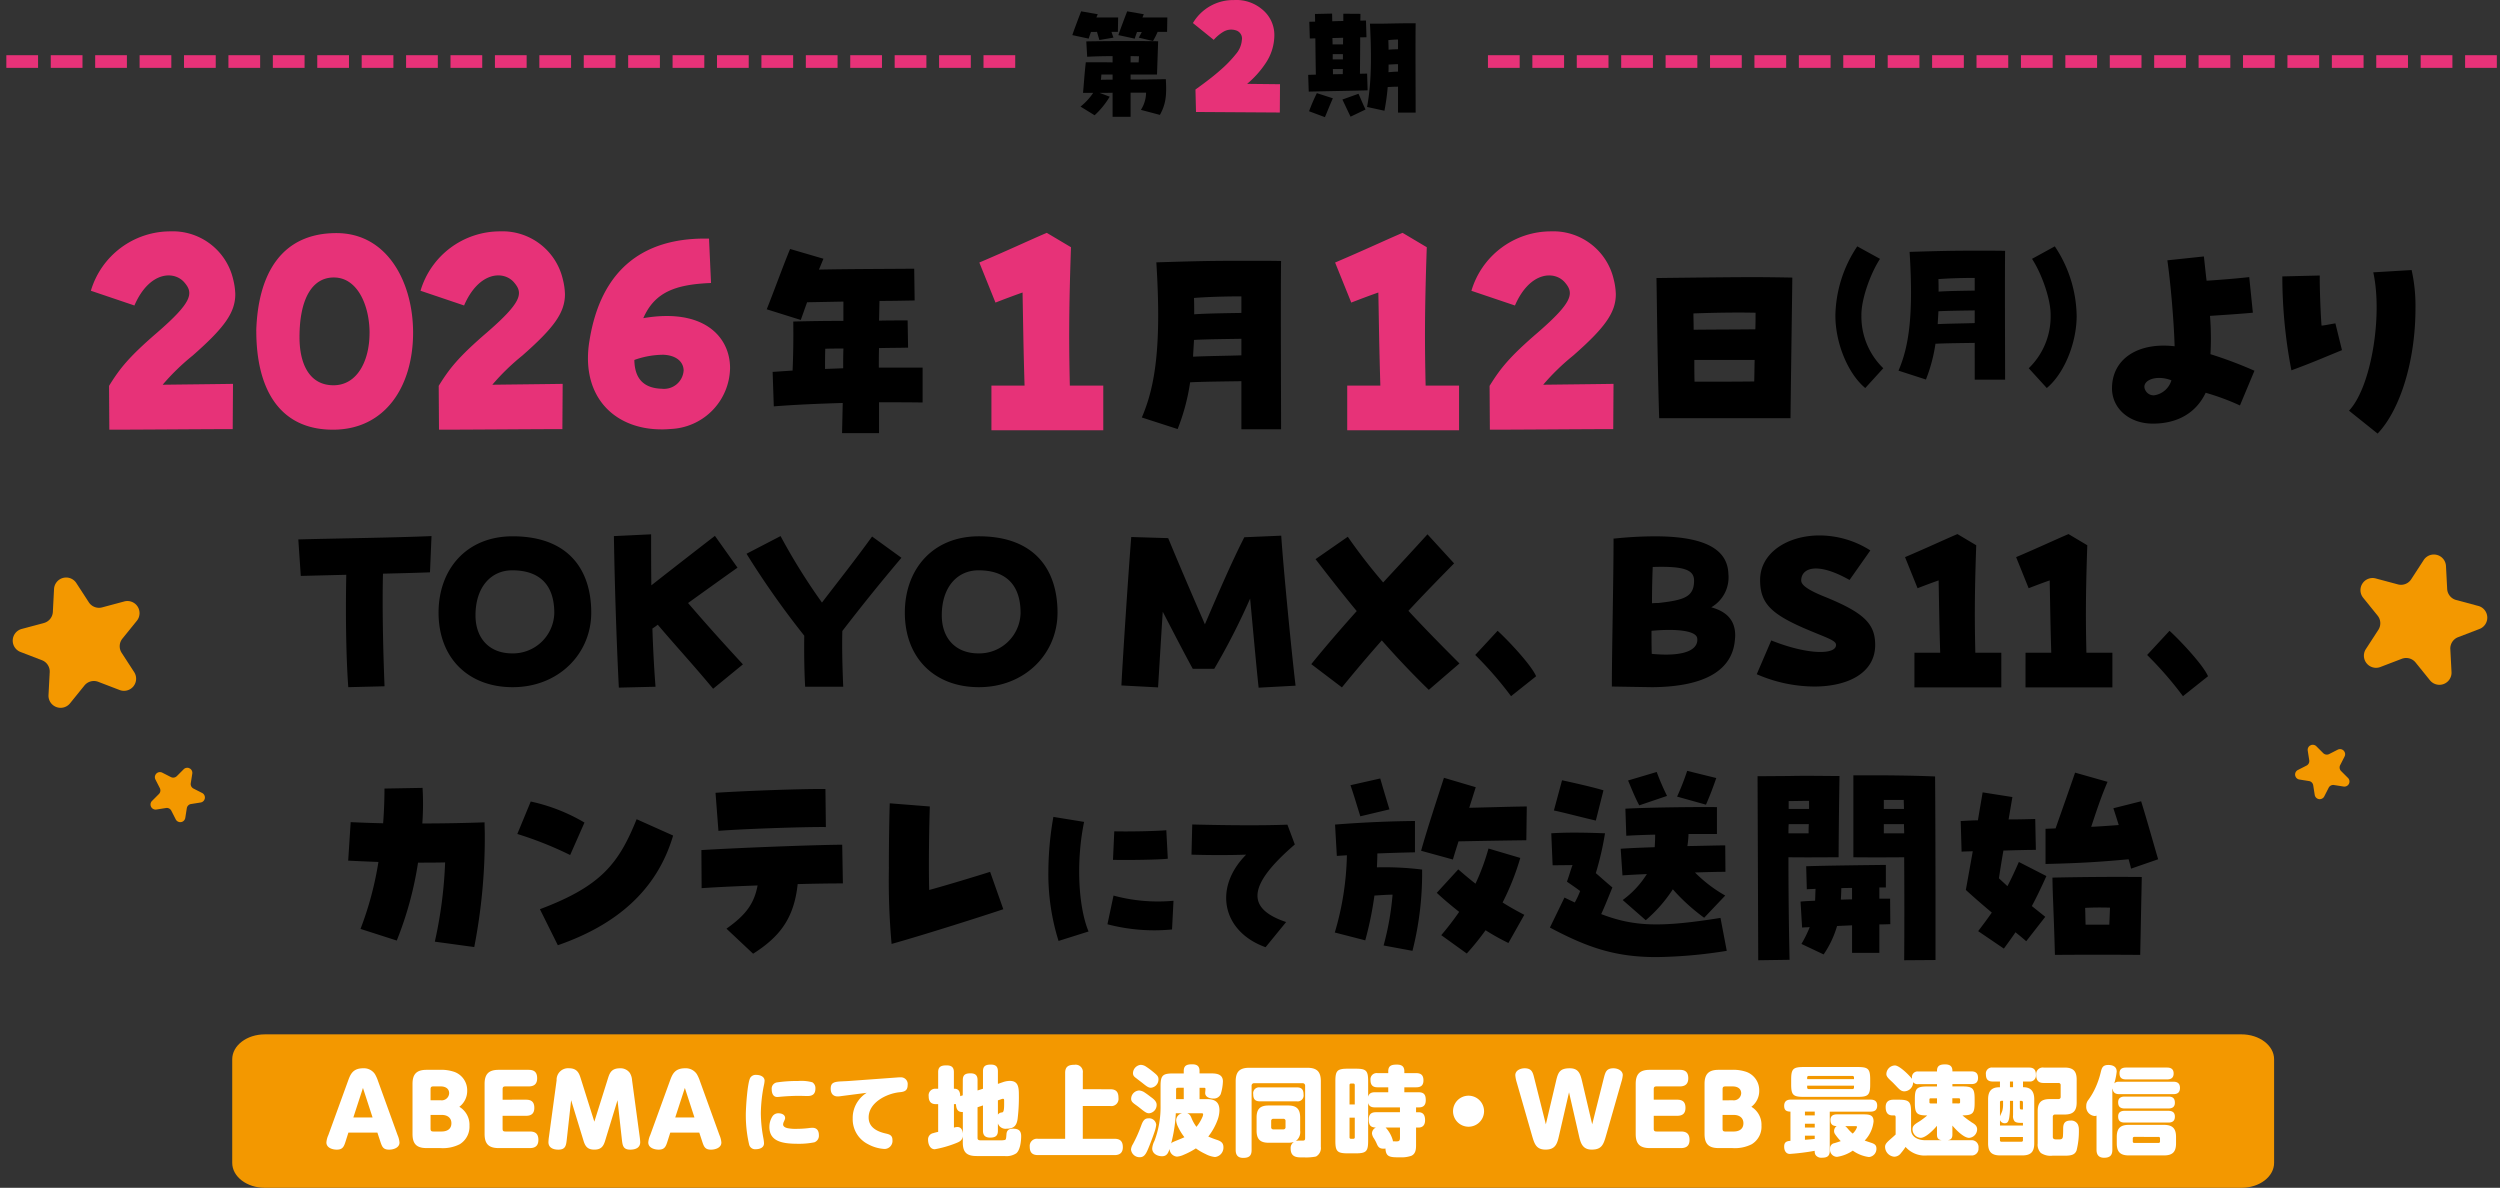 <svg xmlns="http://www.w3.org/2000/svg" xmlns:xlink="http://www.w3.org/1999/xlink" width="394" height="187.199" viewBox="0 0 394 187.199"><rect x="0" y="0" width="394" height="187.199" fill="#333333" stroke="none"/><defs><clipPath id="a"><rect width="20.563" height="19.745" fill="#f39800"/></clipPath><clipPath id="b"><rect width="8.645" height="8.301" fill="#f39800"/></clipPath><clipPath id="c"><rect width="20.563" height="19.745" transform="translate(0 0)" fill="#f39800"/></clipPath></defs><g transform="translate(-40 -272.801)"><g transform="translate(0 31.03)"><g transform="translate(40 330.194)"><g transform="matrix(0.966, -0.259, 0.259, 0.966, 0, 5.322)"><g transform="translate(0 0)" clip-path="url(#a)"><path d="M16.846,11.66a1.909,1.909,0,0,0-.694,2.136l1.117,3.44a1.911,1.911,0,0,1-2.941,2.136L11.4,17.246a1.912,1.912,0,0,0-2.245,0L6.234,19.371a1.911,1.911,0,0,1-2.941-2.136L4.411,13.8a1.909,1.909,0,0,0-.694-2.136L.791,9.535A1.91,1.91,0,0,1,1.914,6.079H5.53a1.91,1.91,0,0,0,1.817-1.32l1.117-3.44a1.911,1.911,0,0,1,3.634,0l1.117,3.44a1.91,1.91,0,0,0,1.817,1.32h3.616a1.91,1.91,0,0,1,1.123,3.456Z" transform="translate(-0.001 0)" fill="#f39800"/></g></g><g transform="matrix(0.891, 0.454, -0.454, 0.891, 26.022, 30.709)"><g transform="translate(0 0)" clip-path="url(#b)"><path d="M7.083,4.9a.8.8,0,0,0-.292.9l.47,1.446a.8.8,0,0,1-1.236.9l-1.23-.894a.8.8,0,0,0-.944,0l-1.23.894a.8.8,0,0,1-1.236-.9L1.854,5.8a.8.8,0,0,0-.292-.9L.333,4.009A.8.8,0,0,1,.8,2.556h1.52A.8.8,0,0,0,3.089,2L3.559.555a.8.8,0,0,1,1.528,0L5.556,2a.8.8,0,0,0,.764.555h1.52a.8.8,0,0,1,.472,1.453Z" transform="translate(0 0)" fill="#f39800"/></g></g></g><g transform="translate(400.275 326.571)"><g transform="matrix(-0.966, -0.259, 0.259, -0.966, 28.614, 24.394)"><g transform="translate(0 0)" clip-path="url(#c)"><path d="M16.846,8.084a1.909,1.909,0,0,1-.694-2.136l1.117-3.44A1.911,1.911,0,0,0,14.33.374L11.4,2.5a1.912,1.912,0,0,1-2.245,0L6.234.374A1.911,1.911,0,0,0,3.293,2.509l1.117,3.44a1.909,1.909,0,0,1-.694,2.136L.791,10.21a1.91,1.91,0,0,0,1.123,3.456H5.53a1.91,1.91,0,0,1,1.817,1.32l1.117,3.44a1.911,1.911,0,0,0,3.634,0l1.117-3.44a1.91,1.91,0,0,1,1.817-1.32h3.616a1.91,1.91,0,0,0,1.123-3.456Z" transform="translate(-0.001 0.001)" fill="#f39800"/></g></g><g transform="matrix(-0.891, 0.454, -0.454, -0.891, 11.472, 38.106)"><g transform="translate(0 0)" clip-path="url(#b)"><path d="M7.083,3.4a.8.8,0,0,1-.292-.9l.47-1.446a.8.8,0,0,0-1.236-.9l-1.23.894a.8.8,0,0,1-.944,0L2.621.157a.8.8,0,0,0-1.236.9L1.854,2.5a.8.8,0,0,1-.292.9l-1.23.894A.8.8,0,0,0,.8,5.745h1.52a.8.8,0,0,1,.764.555l.47,1.446a.8.8,0,0,0,1.528,0L5.556,6.3a.8.8,0,0,1,.764-.555h1.52a.8.8,0,0,0,.472-1.453Z" transform="translate(0 0)" fill="#f39800"/></g></g></g><g transform="translate(-137.679 39.234)"><path d="M2.864,24.35c1.636-2.635,3-4.451,7.585-8.4,5.5-4.768,5.725-6.178,4.362-7.811-1.589-2-5.587-1.909-7.949,3.543L0,9.359A13.074,13.074,0,0,1,12.494,0a9.776,9.776,0,0,1,9.95,7.632,10.487,10.487,0,0,1,.317,2.274c0,2.952-1.816,5.361-6.724,9.674a35.5,35.5,0,0,0-4.724,4.591c3.772-.047,8.36-.094,11.087-.138l-.047,7.133c-4.224,0-15.173.091-19.444.091Zm23.2-8.678C26.342,6.589,30.111.273,38.7.273c8.131,0,12.083,7.905,12.083,15.672,0,8.5-4.4,15.311-12.629,15.311-8.5,0-12.083-6.5-12.083-15.584m17.852.364c0-4.315-1.862-8.675-5.5-8.766s-5.543,3.543-5.543,9.4c0,4.271,1.592,7.585,5.361,7.585s5.678-3.907,5.678-8.222m10.9,8.314c1.636-2.635,3-4.451,7.588-8.4,5.5-4.768,5.723-6.178,4.36-7.811-1.589-2-5.587-1.909-7.949,3.543L51.953,9.359A13.074,13.074,0,0,1,64.447,0,9.776,9.776,0,0,1,74.4,7.632a10.487,10.487,0,0,1,.317,2.274c0,2.952-1.816,5.361-6.724,9.674a35.68,35.68,0,0,0-4.724,4.591c3.772-.047,8.36-.094,11.087-.138l-.047,7.133c-4.224,0-15.173.091-19.444.091Zm35.108,6.859c-6.589,0-11.586-4.089-11.586-11.222a16.586,16.586,0,0,1,.226-2.679C80.384,5.725,87.335,1.137,96.738,1.137h.682l.317,7c-5.723.226-8.9,1.5-10.673,5.54,9.539-1.633,13.672,2.952,13.672,7.858a9.768,9.768,0,0,1-9,9.588c-.637.044-1.225.088-1.816.088m3.5-9.312c-.044-1.407-1.225-2.362-3.179-2.453a13.7,13.7,0,0,0-4.589.819c.044,2.588,1.134,4.451,4.36,4.542A3.1,3.1,0,0,0,93.421,21.9m48.507,2.409h5.223c-.179-5.816-.226-9.95-.317-14.673-1.68.59-2.861,1.043-4.268,1.589l-2.544-6.313c4.589-1.954,7.767-3.455,10.628-4.68L154.466,2.5c-.364,10.537-.317,15.537-.182,21.806h5.273v7.042H141.928Zm56.073,0h5.223c-.182-5.816-.226-9.95-.317-14.673-1.68.59-2.861,1.043-4.269,1.589l-2.547-6.313c4.589-1.954,7.77-3.455,10.631-4.68L210.539,2.5c-.364,10.537-.317,15.537-.182,21.806h5.27v7.042H198Zm22.435.044c1.636-2.635,3-4.451,7.588-8.4,5.5-4.768,5.723-6.178,4.36-7.811-1.589-2-5.587-1.909-7.949,3.543l-6.862-2.318A13.074,13.074,0,0,1,230.066,0a9.776,9.776,0,0,1,9.95,7.632,10.487,10.487,0,0,1,.317,2.274c0,2.952-1.816,5.361-6.724,9.674a35.5,35.5,0,0,0-4.724,4.591c3.772-.047,8.36-.094,11.087-.138l-.047,7.133c-4.224,0-15.173.091-19.444.091Z" transform="translate(192 239)" fill="#e73278"/><path d="M110.687,20.066a11.323,11.323,0,0,0,3.449-8.291c.055-2.492-1.369-6.539-2.93-8.951L114.793.856A20.208,20.208,0,0,1,118.239,11.8c0,4.3-1.97,9.114-4.707,11.385Z" transform="translate(386.722 240.506)"/><path d="M297.687,23.217c0-4.575,4.039-7.293,9.867-6.614-.108-3.932-.646-10.115-1.145-13.545l5.756-.61c.179,1.537.287,2.718.428,3.824,2.29-.143,5.22-.392,6.721-.571l.571,5.612c-1.824.179-4.647.359-6.755.5a44.043,44.043,0,0,1,.072,6.037,65.862,65.862,0,0,1,6.934,2.61l-2.287,5.472a37.432,37.432,0,0,0-5.4-2c-1.5,3.146-4.4,4.862-8.33,4.862-3.681,0-6.434-2.359-6.434-5.576m6.686,1.109a3.357,3.357,0,0,0,2.679-2.359c-2.715-1.037-5.11.248-3.968,1.785a1.435,1.435,0,0,0,1.289.574M324.529,5.594l5.9-.143c-.036,1.647.143,6.434.284,7.9.5-.036,1.432-.248,2.18-.356l1.037,4.219c-2.464,1-4.647,1.965-7.969,3.179a77.818,77.818,0,0,1-1.432-14.8m10.51,21.163c3.5-3.719,5.325-14.941,3.824-21.806l6.043-.359a26.131,26.131,0,0,1,.607,6.043c0,8.148-2.359,15.943-5.968,19.731ZM97.649,25.54c-3.612.108-7.185.248-10.866.535L86.6,20.642l3.146-.212c.108-2.431.143-4.936.108-7.723,2.572-.072,5.218-.108,7.9-.108V9.561l-5.72.108c-.359.966-.679,1.929-1,2.787l-5.361-1.678c1.289-3.253,2.61-6.937,3.681-9.508l5.254,1.537L93.9,4.52c4.859-.1,10.148-.1,15.013-.141l.069,5.005c-1.749.033-3.609.072-5.54.072-.033,1.035-.033,2.036-.072,3.107,1.5-.036,3-.036,4.506-.036l.072,4.291c-1.5.036-3.041.036-4.578.072-.033,1.035-.033,2.072-.033,3.074h6.9v5.5c-2.359-.036-4.647-.036-6.865-.036v4.862H97.542Zm.069-5.469c0-1.037,0-2.072.039-3.11-.966,0-1.931,0-2.861.036-.036,1.142-.036,2.18-.036,3.181Zm62.758,2.036c-2.18.036-6.148.072-8.079.179a32.787,32.787,0,0,1-1.967,7.364l-5.645-1.824c2.144-4.969,3.11-11.4,2.287-24.449,7.113-.215,8.9-.248,14.119-.248,2.18,0,4.18,0,5.541.033-.036,2.574-.036,5.792-.036,9.116,0,6.647.036,13.8.036,17.408h-6.255Zm0-4.075V15.425c-2.111.036-5.648.069-7.469.179-.039.927-.11,1.788-.146,2.643,2.147-.108,5.684-.143,7.615-.215m0-6.683V8.739c-2.18,0-5.289.072-7.469.251.033.894.033,1.752.033,2.574,1.967-.143,5.4-.179,7.436-.215m65.413-5.5c5.932-.072,12.405-.143,15.013-.143,2.323,0,4.5.036,6.4.072-.036,3.612-.215,15.548-.287,22.162H226.32c-.287-9.045-.359-19.2-.43-22.09m15.587,8.079c.033-.966.033-1.86.033-2.61-3.214-.072-6.683,0-9.792.108,0,.822.036,1.644.036,2.574,2.93-.036,7.042-.036,9.723-.072m-.179,8.22c.036-1.142.036-2.287.069-3.394H231.86c0,1.106,0,2.252.033,3.43,4.006,0,6.079,0,9.4-.036M254.089,11.8A20.184,20.184,0,0,1,257.538.856l3.584,1.97c-1.559,2.409-2.983,6.459-2.93,8.948a11.323,11.323,0,0,0,3.449,8.291L258.8,23.186c-2.737-2.271-4.707-7.088-4.707-11.385m21.955,4.269c-1.669.028-4.707.055-6.186.138a25.171,25.171,0,0,1-1.5,5.637l-4.324-1.4c1.642-3.8,2.381-8.73,1.749-18.719,5.449-.163,6.815-.19,10.811-.19,1.669,0,3.2,0,4.241.028-.025,1.97-.025,4.434-.025,6.978,0,5.091.025,10.562.025,13.327h-4.787Zm0-3.118v-2c-1.614.025-4.324.055-5.72.135-.028.712-.083,1.369-.11,2.025,1.645-.083,4.351-.108,5.83-.163m0-5.118v-2c-1.669,0-4.051.055-5.72.19.028.684.028,1.341.028,1.97,1.507-.108,4.133-.135,5.692-.163M19.4,52.619c-2.93.069-5.612.141-7.163.177l-.389-5.75c4.762-.141,15.49-.281,20.992-.53L32.6,52.23c-1.763.072-4.481.143-7.408.212-.141,5.4.036,12.6.246,17.747l-5.717.141c-.386-5.4-.422-12.174-.315-17.711m14.544,5.963c0-6.774,4.34-12.03,11.68-12.03,8.714,0,12.383,5.185,12.383,12.03,0,6.492-5.151,11.749-12.383,11.749-6.95,0-11.68-4.55-11.68-11.749m18.241.072c0-4.906-2.787-6.741-6.633-6.741-3.317,0-5.786,2.613-5.786,7.094,0,3.631,2.188,6,5.786,6a6.52,6.52,0,0,0,6.633-6.349m9.4-12.138,5.858-.281c0,2.365,0,5.116.036,8.043,3.631-2.856,7.867-6.139,10.019-7.8l3.562,5.011c-1.057.739-4.409,3.14-7.795,5.574,3.35,3.882,5.361,6.1,8.645,9.668l-4.693,3.844C74,66.7,71.495,64.014,68.5,60.488c-.281.21-.563.422-.847.6.108,3.352.284,6.561.494,9.174l-5.783.138c-.389-7.726-.673-16.933-.778-23.884m30,15.7a135.661,135.661,0,0,1-9.1-12.913l5.364-2.787a96.37,96.37,0,0,0,6.526,10.479c3-3.918,5.011-6.423,7.9-10.408l4.624,3.35c-3.424,4.059-5.963,7.2-9.315,11.539-.072,3,.036,6.244.141,8.785h-6c-.141-2.469-.177-5.364-.141-8.046m15.852-3.634c0-6.774,4.34-12.03,11.677-12.03,8.716,0,12.386,5.185,12.386,12.03,0,6.492-5.154,11.749-12.386,11.749-6.95,0-11.677-4.55-11.677-11.749m18.241.072c0-4.906-2.787-6.741-6.633-6.741-3.317,0-5.786,2.613-5.786,7.094,0,3.631,2.185,6,5.786,6a6.52,6.52,0,0,0,6.633-6.349m15.89,11.4c.21-4.235,1.093-17.676,1.551-23.393l5.822.177c1.9,4.589,3.634,8.609,5.786,13.584,2.116-4.939,4.2-9.773,6.211-13.724l5.819-.248c.284,4.448,1.589,18.065,2.26,23.641l-5.822.315c-.353-3.245-.847-8.747-1.341-14.039A107.142,107.142,0,0,1,156.2,67.439h-3.386c-1.518-2.79-3.176-6-4.729-9-.248,3.81-.494,7.938-.739,11.925ZM171.492,66.7c2.4-2.963,4.765-5.678,7.163-8.363-2.221-2.679-4.373-5.433-6.492-8.184l5.082-3.529a89.567,89.567,0,0,0,5.574,7.2c2.26-2.436,4.553-4.906,6.986-7.585L194,50.82c-2.679,2.718-5.044,5.151-7.2,7.48,2.646,2.856,5.361,5.609,8.046,8.291l-4.834,4.161c-2.613-2.538-5.082-5.149-7.408-7.795-2.083,2.362-4.131,4.762-6.283,7.408Zm25.837-1.446,3.529-3.81c1.446,1.305,5.256,5.292,6.068,7.163l-3.951,3.14a57.335,57.335,0,0,0-5.645-6.492m21.533,4.972c0-5.5.268-16.9.268-23.318h.113a62.59,62.59,0,0,1,6.44-.353c8.153,0,11.429,2.221,11.545,5.927a5.442,5.442,0,0,1-2.7,5.256c2.4.67,3.772,2.011,3.772,4.445a5.6,5.6,0,0,1-.039.6c-.342,4.727-4.495,7.48-13.032,7.549Zm6.25-8.783c0,1.269,0,2.469.039,3.634,5.524.53,7.392-.811,7.163-2.469-.152-1.1-2.936-1.553-7.2-1.164m.19-10.057q-.116,2.806-.116,5.717a8.469,8.469,0,0,1,.952-.036c4.039-.458,5.678-.916,5.678-3.526,0-1.589-1.294-2.332-6.514-2.155m18.68,11.575c5.717,2.293,10.212,2.293,10.212.706,0-.742-1.562-1.131-5.069-2.646-5.256-2.3-6.9-3.99-6.9-7.588,0-4.268,4.3-7.019,9.373-7.019a14.983,14.983,0,0,1,8,2.362l-3.278,4.658c-5.334-3-7.618-1.763-7.618.072,0,.527.494,1.269,3.543,2.505,6.285,2.538,8.115,4.269,8.115,7.657,0,4.478-4.382,6.559-9.6,6.559a22.974,22.974,0,0,1-9.067-1.94Zm22.565,1.94h4.059c-.141-4.517-.177-7.726-.248-11.4-1.305.458-2.221.811-3.317,1.233l-1.976-4.9c3.565-1.518,6.034-2.682,8.258-3.634l2.963,1.763c-.284,8.187-.248,12.066-.143,16.936h4.095v5.469H266.546Zm17.507,0h4.056c-.138-4.517-.177-7.726-.246-11.4-1.305.458-2.224.811-3.317,1.233l-1.976-4.9c3.565-1.518,6.034-2.682,8.256-3.634l2.963,1.763c-.281,8.187-.246,12.066-.141,16.936h4.095v5.469H284.054Zm19.165.353,3.529-3.81c1.446,1.305,5.259,5.292,6.068,7.163l-3.951,3.14a56.788,56.788,0,0,0-5.645-6.492M33.363,110.438a68.761,68.761,0,0,0,1.622-12.491c-1.338.036-2.787.036-4.268.036a55.391,55.391,0,0,1-3.352,12.279l-5.714-1.835a52.115,52.115,0,0,0,2.823-10.551c-1.766-.069-3.421-.138-4.765-.21L20.1,91.6c1.518.069,3.248.141,5.116.177.141-1.871.212-3.706.212-5.469l6-.108a42.93,42.93,0,0,1-.036,5.609c3.352,0,6.774-.069,9.809-.177,0,.67.036,1.305.036,1.978a90.349,90.349,0,0,1-1.661,17.676Zm13-16.972,2.116-5.116a28.454,28.454,0,0,1,8.468,3.317l-2.257,5.116a56.549,56.549,0,0,0-8.327-3.317m3.562,11.856c9.668-3.634,12.419-7.2,15.242-14.182l5.75,2.574c-2.574,8.749-9.1,14.146-18.169,17.286Zm29.4,3.068c2.93-2.08,4.34-3.81,4.906-6.81-3.071.108-6.142.248-8.821.425l-.036-6c4.975-.317,17.394-.811,22.192-.847l.108,6.1c-1.942,0-4.448.036-7.127.108-.566,5.361-2.79,8.289-7.022,10.971ZM77.6,86.974c4.9-.315,12.949-.6,16.688-.6h.635l.069,6c-3.739-.036-13.476.317-16.933.6Zm27.319,11.751c0-4.059.069-8.01.141-10.093l6.316.5c-.1,2.82-.212,9.243-.1,13.159,2.61-.706,7.373-2.152,9.6-2.859l2.08,5.894c-3.14,1.057-12.314,3.984-17.607,5.469a110.062,110.062,0,0,1-.422-12.066m25.131.709a50.166,50.166,0,0,1,.789-8.664l4.842.786c-1.255,6.04-.963,13.247.7,17.273l-4.727,1.49a35.127,35.127,0,0,1-1.606-10.885m9.31,8.258.96-4.522a26.781,26.781,0,0,0,9.453.817l-.232,4.522a29.014,29.014,0,0,1-10.182-.817m1.079-14.649c2.216.061,6.738-.028,8.2-.174l.235,4.492c-1.2.149-5.866.235-8.639.177Zm20.777,3.678c-2.538.088-5.69.088-8.609,0l.119-4.757c5.805.146,11.233.177,15,.03l1.167,3.121c-7.384,6.363-7.792,10.066-1.371,12.226l-3.239,3.968c-6.826-2.45-8.286-9.337-3.063-14.588m21.665,14.315a44.129,44.129,0,0,0,1.413-8.007c-.883,0-1.73.069-2.859.138a54.95,54.95,0,0,1-1.446,7.058l-4.8-1.236a45.687,45.687,0,0,0,1.907-12.171l-1.587.1-.281-4.939c4.409-.353,8.818-.53,12.593-.563v4.939c-1.9.033-3.915.1-5.927.177,0,.775-.036,1.482-.069,2.188a48.312,48.312,0,0,1,7.124.35,49.554,49.554,0,0,1-1.518,12.808Zm-5.223-25.261,4.693-1.06c.53,1.835.988,3.352,1.449,4.87l-4.589,1.093c-.563-1.8-1.024-3.388-1.553-4.9M188.8,96.112c.919-3.317,2.646-8.537,3.6-11.5l5.011,1.482-1.026,3.245c3-.069,6.492-.177,9.07-.21l-.072,5.325c-3.032.036-7.373.108-10.689.177-.353,1.129-.67,2.116-.883,2.859Zm3.176,13.3a44.174,44.174,0,0,0,2.823-3.67c-1.2-.952-2.4-1.94-3.529-3l3.388-3.7c.883.775,1.8,1.551,2.715,2.257a35.232,35.232,0,0,0,2.047-5.54l5.011,1.482a40.043,40.043,0,0,1-2.787,7.022c1.164.739,2.326,1.377,3.421,1.942l-2.505,4.442a35.373,35.373,0,0,1-3.6-2.011,41.014,41.014,0,0,1-2.963,3.67Zm17.126-1.2,2.293-4.727c.566.281,1.1.53,1.625.775a12.94,12.94,0,0,0,.844-1.8c-.635-.494-1.338-.952-2.08-1.482.317-.847.6-1.907.883-2.61l-3.14.033-.212-5.044c2.751-.177,5.714-.1,8.468,0a47.562,47.562,0,0,1-1.449,6.28c.742.635,1.553,1.377,2.613,2.257-.778,1.907-1.164,2.894-1.763,4.2,5.185,1.976,9.312,2.116,18.8.6l.988,5.187a74.217,74.217,0,0,1-11.078.988c-6.457,0-10.833-1.482-16.8-4.658m.635-18.451L211.012,85c1.622.353,4.975,1.1,6.526,1.589l-1.2,4.762c-1.727-.386-4.939-1.236-6.6-1.587m10.833,14.111a14.769,14.769,0,0,0,3.81-4.092c-1.589.072-2.963.141-3.846.212l-.281-4.2c1.341-.1,3.245-.177,5.361-.246.036-.6.072-1.272.072-1.978-1.8.039-3.421.108-4.55.177l-.143-4.269c3.918-.21,11.081-.281,14.431-.246v4.233h-4.481a15.181,15.181,0,0,1-.177,1.907c2.436-.036,4.622-.108,5.965-.108l.033,4.164c-1.024,0-2.787.036-4.8.108a21.774,21.774,0,0,0,4.765,3.631l-3.319,3.5a30.56,30.56,0,0,1-4.939-4.484,22.289,22.289,0,0,1-4.268,4.87Zm.847-18.84,4.514-1.341a39.394,39.394,0,0,0,1.625,3.775l-4.376,1.484c-.635-1.164-1.164-2.505-1.763-3.918m7.726,2.541a38.5,38.5,0,0,0,1.589-4.059l4.586,1.131c-.494,1.446-1.06,2.928-1.625,4.2Zm12.681-3.212,4.939-.036c3.035-.069,5.22,0,7.974,0-.036,2.4-.108,6.6-.141,12.808h-.281c-1.942,0-3.741.036-7.624,0,0,6,.072,11.539.177,16.158l-4.939.072Zm8.043,9c0-.494,0-.988.036-1.446H246.73c-.036.494-.036.952-.036,1.446Zm.072-3.846V88.246c-1.06,0-2.152.033-3.212.033v1.236Zm-1.2,21.276a18.187,18.187,0,0,0,1.305-2.646c-.458.033-.883.033-1.2.069l-.246-4.092c.6-.072,1.413-.1,2.293-.141.036-.566.036-1.164.072-1.871-.53.036-.991.036-1.377.069l-.1-3.631c3.281-.108,9.737-.177,12.56-.212V101.9H261.02v1.766h1.694l.033,4.02c-.422,0-1.021.036-1.727.036V112.2h-4.3v-4.34l-2.365.108a15.632,15.632,0,0,1-2.116,4.481Zm7.974-7.022v-1.8c-.566,0-1.129,0-1.694.036,0,.635-.036,1.233-.069,1.8.6,0,1.2-.036,1.763-.036m8.22-6.633c-1.8,0-3.775.036-7.657,0h-.353V84.223h4.8c4.161.036,6.139.1,8.079.177.036,3.352.069,13.973.069,21.875v7.055l-4.939.036c.036-4.445.036-10.2,0-16.23m-.033-7.621c0-.458-.036-.952-.036-1.413h-3.14v1.413Zm.033,3.846c0-.494-.033-.952-.033-1.446h-3.176v1.446Zm11.658,15.418c.811-1.06,1.518-2.011,2.152-2.928-1.518-1.272-2.894-2.469-4.092-3.565l1.093-6.1c-.811.033-1.446.033-1.763.072l-.141-4.834c.844-.036,1.763-.108,2.715-.108.284-1.763.566-3.317.742-4.409l4.691.739-.6,3.529c1.449,0,2.892-.033,4.2-.072l.1,4.87c-.811,0-2.894.036-5.116.108-.248,1.446-.494,2.928-.706,4.373l1.341,1.236c.635-1.2,1.2-2.436,1.8-3.813l4.34,2.224c-.847,1.871-1.553,3.352-2.293,4.727l2.116,1.694-3,3.846c-.563-.494-1.129-.952-1.691-1.41-.53.775-1.131,1.622-1.835,2.574ZM300.3,97.453c-4.3.389-7.127.6-13.09.742V92.655c.566-.036,1.093-.036,1.587-.072,1.1-3.14,2.152-6.1,3.071-8.785l5.116,1.449c-1.06,2.469-1.766,4.658-2.577,7.091,1.518-.069,2.93-.177,4.34-.281q-.422-1.374-.847-2.646l4.376-1.1c.916,2.93,1.871,6.388,2.682,9.139l-4.271,1.482c-.1-.494-.246-.988-.386-1.482m-12,2.892c4.765-.1,8.962-.138,14.077-.1l-.246,12.279q-6.721-.054-13.443,0c-.177-6.738-.353-9.174-.389-12.174m8.962,7.411.108-2.682c-1.449-.036-2.541-.036-3.918.036.036.775.036,1.622.072,2.646Z" transform="translate(212.845 240.506)"/><path d="M13.22,45.865H324.727c2.842,0,5.146,1.758,5.146,3.926V66.123c0,2.169-2.3,3.926-5.146,3.926H13.22c-2.842,0-5.146-1.758-5.146-3.926V49.791c0-2.169,2.3-3.926,5.146-3.926" transform="translate(206.204 319.686)" fill="#f39800"/><path d="M16.524,59.587c-.29.933-.472,1.438-1.435,1.438-.687,0-1.636-.29-1.636-1.131a3.454,3.454,0,0,1,.306-1.162l3.088-8.5c.381-1.054.748-2.031,2.414-2.031a2.09,2.09,0,0,1,1.849.933,6,6,0,0,1,.488,1.1l3.074,8.5a3.592,3.592,0,0,1,.3,1.175c0,.828-.96,1.117-1.633,1.117-.98,0-1.131-.491-1.438-1.438l-.414-1.253H16.921Zm4.205-3.637L19.214,51.3,17.7,55.95ZM36,57.264a3.228,3.228,0,0,1-1.529,2.905,5.885,5.885,0,0,1-3.071.61H29.241c-1.576,0-2.216-.67-2.216-2.216v-7.9c0-1.542.64-2.216,2.216-2.216h2a6.42,6.42,0,0,1,2.414.337,3.081,3.081,0,0,1,1.987,2.936,3.124,3.124,0,0,1-1.239,2.552A3.291,3.291,0,0,1,36,57.264M31.5,53.246a1.169,1.169,0,0,0,1.3-1.1c0-.781-.643-1.087-1.33-1.087H30.326c-.35,0-.458.108-.458.461v1.727Zm-1.633,4.462c0,.35.108.458.458.458h1.283c.842,0,1.545-.367,1.545-1.3,0-.9-.687-1.313-1.512-1.313H29.868Zm15.054-4.555c.886,0,1.3.4,1.3,1.283s-.458,1.255-1.3,1.255h-3.7v2.017c0,.35.1.458.458.458h3.835c.916,0,1.347.4,1.347,1.33,0,.9-.475,1.283-1.347,1.283H40.6c-1.576,0-2.216-.67-2.216-2.216v-7.9c0-1.542.64-2.216,2.216-2.216h4.721c.916,0,1.346.4,1.346,1.33,0,.9-.475,1.283-1.346,1.283H41.683c-.353,0-.458.108-.458.461v1.633Zm12.806-3.041c.306-.963.491-1.909,1.987-1.909a1.806,1.806,0,0,1,1.559.734,2.481,2.481,0,0,1,.353,1.162l1.206,8.923a7.985,7.985,0,0,1,.077.825c0,.919-.795,1.178-1.576,1.178-1.115,0-1.206-.657-1.313-1.589l-.687-6.205-1.956,6.4c-.276.916-.673,1.391-1.7,1.391s-1.421-.475-1.7-1.391l-1.956-6.4-.687,6.205c-.108.946-.2,1.589-1.33,1.589-.764,0-1.559-.276-1.559-1.178a7.983,7.983,0,0,1,.077-.825L49.734,50.1a1.81,1.81,0,0,1,1.973-1.9c1.451,0,1.65,1.054,1.926,1.909l2.047,6.509Zm9.525,9.475c-.29.933-.472,1.438-1.435,1.438-.687,0-1.636-.29-1.636-1.131a3.454,3.454,0,0,1,.306-1.162l3.088-8.5c.381-1.054.748-2.031,2.414-2.031a2.087,2.087,0,0,1,1.849.933,5.822,5.822,0,0,1,.488,1.1l3.074,8.5a3.524,3.524,0,0,1,.3,1.175c0,.828-.96,1.117-1.633,1.117-.977,0-1.131-.491-1.438-1.438l-.411-1.253H67.649Zm4.205-3.637L69.945,51.3,68.43,55.95ZM80.047,60.1a20.565,20.565,0,0,1-.494-4.6c0-1.04.248-5.077.712-5.816a1.012,1.012,0,0,1,.946-.439c.574,0,1.3.246,1.3.93a5.052,5.052,0,0,1-.124.781,23.449,23.449,0,0,0-.466,4.365,21.981,21.981,0,0,0,.4,3.9,5.249,5.249,0,0,1,.1.795c0,.726-.712.944-1.327.944a.969.969,0,0,1-1.04-.861m3.214-2.668a3.079,3.079,0,0,1,.466-1.628,1.087,1.087,0,0,1,.985-.508c.453,0,1.026.207,1.026.739,0,.121-.014.19-.177.546a1.2,1.2,0,0,0-.138.466c0,.342.342.519.737.6a6.372,6.372,0,0,0,1.413.1,16.324,16.324,0,0,0,1.832-.11,4.845,4.845,0,0,1,.643-.055c.712,0,1.013.48,1.013,1.151a1.1,1.1,0,0,1-.712,1.137A12.2,12.2,0,0,1,87.7,60.1c-2.654,0-4.434-.494-4.434-2.668m6.774-7.019a1.079,1.079,0,0,1,.48.985c0,.819-.411,1.175-1.22,1.175-.477,0-.971-.028-1.449-.028-.795,0-2.149.069-2.944.152a4.06,4.06,0,0,1-.411.028c-.668,0-.861-.643-.861-1.206a.988.988,0,0,1,.836-1.093,21.893,21.893,0,0,1,3.339-.221,6.474,6.474,0,0,1,2.229.207M94.6,52.584a3.705,3.705,0,0,1-.563.055c-.751,0-1.106-.494-1.106-1.217,0-1.013.6-1.109,1.874-1.164.262-.014.615-.028.836-.041l7.69-.56a5.6,5.6,0,0,1,.574-.028,1.062,1.062,0,0,1,1.151,1.22c0,.971-.615,1.065-1.327,1.134-2.011.218-4.818,1.628-4.818,3.968,0,1.587,1.355,2.229,2.7,2.533.6.135,1.051.287,1.051,1.024a1.267,1.267,0,0,1-1.244,1.41,6.177,6.177,0,0,1-2.627-.764,4.386,4.386,0,0,1-2.392-4.037,4.609,4.609,0,0,1,.9-2.834,4.547,4.547,0,0,1,1.313-1.217Zm19.152-2.533c0-.842.428-1.054,1.222-1.054.734,0,1.1.306,1.1,1.054V51.7l.855-.273V48.674c0-.855.458-1.054,1.253-1.054.737,0,1.1.306,1.1,1.054v1.987l.842-.29a3.431,3.431,0,0,1,1.04-.182c1.175.014,1.421.748,1.421,2.094a28.076,28.076,0,0,1-.2,3.913c-.155,1.068-.613,1.526-1.713,1.526a1.27,1.27,0,0,1-1.391-.825v1.148c0,.839-.441,1.084-1.236,1.084-.734,0-1.117-.337-1.117-1.084v-3.99l-.855.29V59.19c0,.35.276.367.552.367h2.842a3.783,3.783,0,0,0,.933-.061c.168-.077.182-.259.229-.886.044-.659.4-.888,1.04-.888.855,0,1.28.306,1.28,1.178,0,.778-.152,2.2-.778,2.707a2.8,2.8,0,0,1-1.849.425h-4.387c-1.529,0-2.185-.549-2.185-2.125v-.993c-.091.673-.519.872-1.1,1.1a17.2,17.2,0,0,1-3.319.949c-.748,0-1.054-.825-1.054-1.468a1,1,0,0,1,.811-1.071,6.908,6.908,0,0,1,.778-.2V53.856h-.35c-.825,0-1.145-.472-1.145-1.253a1.039,1.039,0,0,1,1.145-1.175h.35V48.812c0-.9.521-1.068,1.316-1.068.764,0,1.162.273,1.162,1.068v2.616h.1c.72,0,.888.563.9,1.175a2.741,2.741,0,0,1,.259-.091l.138-.047Zm-.108,5.044c-.778,0-.93-.6-.977-1.253a1.128,1.128,0,0,1-.215.014h-.1v3.7a1.858,1.858,0,0,1,.535-.1c.626,0,.808.488.869,1.024V55.095Zm5.64.411a.751.751,0,0,1,.613-.337c.2-.03.367-.108.367-1.266V53.26c0-.121-.017-.246-.168-.246a.563.563,0,0,0-.2.03l-.613.215Zm17.7-4c.963,0,1.3.458,1.3,1.374a1.13,1.13,0,0,1-1.3,1.269h-4.324v5.165h5.011c.9,0,1.3.43,1.3,1.33,0,.855-.475,1.239-1.3,1.239H125.6c-.9,0-1.3-.414-1.3-1.313a1.138,1.138,0,0,1,1.3-1.255h4.28V48.936c0-1.01.535-1.286,1.484-1.286a1.136,1.136,0,0,1,1.3,1.286V51.5Zm7.248,5.609a5.264,5.264,0,0,1-.273,1.131c-.262.795-.764,2.094-1.01,2.674-.35.825-.64,1.3-1.313,1.3a1.364,1.364,0,0,1-1.377-1.209,1.861,1.861,0,0,1,.29-.839,22.084,22.084,0,0,0,1.347-3.027c.259-.687.519-1.054,1.115-1.054a1.113,1.113,0,0,1,1.222,1.024M141.544,51.7a1.81,1.81,0,0,1,.916.353c.32.212.626.441.839.61.461.337,1,.72,1,1.3a1.308,1.308,0,0,1-1.192,1.33c-.367,0-.6-.168-1.118-.566-.273-.215-.643-.521-1.04-.795-.488-.353-.67-.549-.67-.949a1.34,1.34,0,0,1,1.269-1.283m.273-4.034a1.535,1.535,0,0,1,.828.29,10.94,10.94,0,0,1,1.037.764c.7.566.9.751.9,1.222a1.307,1.307,0,0,1-1.192,1.33c-.337,0-.6-.168-1.162-.613-.337-.273-.734-.563-1.162-.9-.306-.229-.5-.4-.5-.8a1.353,1.353,0,0,1,1.253-1.3M148.6,61.819a3.142,3.142,0,0,1-1.1.306,1.269,1.269,0,0,1-1.162-1.209c-.215.626-.428,1.148-1.192,1.148-.717,0-1.545-.4-1.545-1.225a3.049,3.049,0,0,1,.353-1.189,15.108,15.108,0,0,0,.963-5.579V51.014c0-1.744.367-2,2.061-2h1.592V48.63c0-.9.533-1.054,1.33-1.054.748,0,1.159.273,1.159,1.054v.381h1.926c.858,0,1.758.182,1.758,1.255a7.413,7.413,0,0,1-.35,2.017,1.184,1.184,0,0,1-1.178.687c-.535,0-1.266-.215-1.266-.872,0-.108.044-.488.044-.643,0-.138-.091-.182-.212-.182h-.72v1.788h1.162c1.239,0,1.973.441,1.973,1.771a4.648,4.648,0,0,1-.29,1.5,9.61,9.61,0,0,1-1.468,2.63,14.021,14.021,0,0,0,1.36.521c.626.212,1.024.472,1.024,1.145a1.488,1.488,0,0,1-1.33,1.559,4.079,4.079,0,0,1-1.465-.461,9.187,9.187,0,0,1-1.545-.9,11.75,11.75,0,0,1-1.879.993m-1.286-6.526a22.778,22.778,0,0,1-.734,4.768.7.7,0,0,1,.229-.2c.232-.121,1.255-.519,1.592-.673.091-.047.182-.075.273-.121a8.5,8.5,0,0,1-1.037-1.7,2.593,2.593,0,0,1-.262-.946,1.148,1.148,0,0,1,.966-1.131Zm1.255-2.232V51.273h-.949c-.168,0-.259.077-.259.246v1.542Zm1.236,3.027a6.212,6.212,0,0,0,.764,1.344,6.382,6.382,0,0,0,.919-1.5,1.286,1.286,0,0,0,.135-.475c0-.091-.061-.166-.212-.166h-2.293c.337.138.488.29.687.795m15.2,3.852h-3.057c-1.347,0-1.9-.568-1.9-1.912V55.967c0-1.346.549-1.9,1.9-1.9h3.057c1.344,0,1.909.549,1.909,1.9v2.061a1.754,1.754,0,0,1-.7,1.65,1.452,1.452,0,0,1,.428-.075h.626c.367,0,.428-.094.428-.428V50.967a.376.376,0,0,0-.411-.411h-7.61a.377.377,0,0,0-.414.411V61.085c0,.933-.428,1.239-1.33,1.239-.825,0-1.178-.444-1.178-1.239V50.25c0-1.5.626-2.125,2.125-2.125h9.185c1.5,0,2.111.626,2.111,2.125V60.58a1.516,1.516,0,0,1-.764,1.529,7.76,7.76,0,0,1-1.882.138h-.4c-.717,0-1.711-.03-1.711-1.391a1.112,1.112,0,0,1,.521-1.04,3.235,3.235,0,0,1-.933.124m1.391-8.727c.778,0,1.054.381,1.054,1.131a.93.93,0,0,1-1.054,1.068h-5.825c-.781,0-1.054-.381-1.054-1.129a.931.931,0,0,1,1.054-1.071Zm-3.7,4.95a.326.326,0,0,0-.35.367v.949a.319.319,0,0,0,.35.35h1.559a.322.322,0,0,0,.353-.35V56.53a.322.322,0,0,0-.353-.367Zm16.006-4.186H180.8V51.2h-1.683c-.795,0-1.115-.381-1.115-1.162a.976.976,0,0,1,1.115-1.071H180.8v-.29c0-.93.579-1.054,1.358-1.054.737,0,1.178.259,1.178,1.054v.29H185.2c.795,0,1.148.353,1.148,1.148S185.934,51.2,185.2,51.2h-1.865v.781h2.232c.886,0,1.145.411,1.145,1.253,0,.717-.32,1.131-1.068,1.131h-.461v.764h.384c.808,0,1.037.549,1.037,1.266,0,.69-.32,1.148-1.037,1.148h-.384V60.29c0,.64-.044,1.374-.731,1.7a4.761,4.761,0,0,1-1.76.246h-.334c-1.438,0-1.926-.168-2-1.393a1.051,1.051,0,0,1-.306.03c-.64,0-.855-.273-1.084-.822a5.46,5.46,0,0,0-.414-.781,1.76,1.76,0,0,1-.32-.795,1.036,1.036,0,0,1,.626-.933c-.9-.014-1.129-.428-1.129-1.283,0-.764.35-1.131,1.115-1.131h3.8v-.764h-3.943c-.535,0-.919-.138-1.071-.687v5.943c0,1.683-.29,1.989-1.987,1.989h-1.192c-1.7,0-1.987-.306-1.987-1.989V50.266c0-1.7.29-2,1.987-2h1.192c1.7,0,1.987.3,1.987,2v2.414c.152-.552.535-.7,1.071-.7m-3.179-1.117c0-.168-.077-.259-.246-.259h-.337a.228.228,0,0,0-.243.259V53.9h.825Zm-.825,5.121v3.088a.216.216,0,0,0,.243.243h.337c.168,0,.246-.074.246-.243V55.981ZM181.53,59.6v.108c.2.014.4.014.6.014.458,0,.519-.185.519-.643V57.54h-2.263A4.874,4.874,0,0,1,181.53,59.6m14.37-4.633a2.445,2.445,0,1,1-2.445-2.445,2.451,2.451,0,0,1,2.445,2.445m18.892-5.3c.232-.886.414-1.465,1.5-1.465.69,0,1.468.381,1.468,1.084a4.5,4.5,0,0,1-.215,1.054l-2.4,8.4c-.414,1.454-.673,2.279-2.279,2.279-1.512,0-1.771-1.131-2.031-2.279l-1.545-6.755-1.556,6.755c-.279,1.225-.508,2.279-2.127,2.279-1.512,0-1.771-.916-2.169-2.279l-2.414-8.4a4.9,4.9,0,0,1-.2-1.054c0-.734.795-1.084,1.465-1.084,1.087,0,1.286.593,1.5,1.465l1.849,7.367,1.606-6.815c.32-1.391.6-2.017,2.169-2.017,1.377,0,1.653.872,1.929,2.017l1.6,6.815Zm11.55,3.485c.886,0,1.3.4,1.3,1.283s-.458,1.255-1.3,1.255h-3.7v2.017c0,.35.108.458.458.458h3.835c.919,0,1.346.4,1.346,1.33,0,.9-.475,1.283-1.346,1.283h-4.92c-1.576,0-2.216-.67-2.216-2.216v-7.9c0-1.542.64-2.216,2.216-2.216h4.724c.916,0,1.344.4,1.344,1.33,0,.9-.475,1.283-1.344,1.283H223.1c-.35,0-.458.108-.458.461v1.633Zm13.28,4.111a3.224,3.224,0,0,1-1.531,2.905,5.879,5.879,0,0,1-3.071.61h-2.155c-1.573,0-2.216-.67-2.216-2.216v-7.9c0-1.542.643-2.216,2.216-2.216h2a6.412,6.412,0,0,1,2.414.337,3.077,3.077,0,0,1,1.987,2.936,3.124,3.124,0,0,1-1.239,2.552,3.293,3.293,0,0,1,1.592,2.994m-4.495-4.017a1.168,1.168,0,0,0,1.3-1.1c0-.781-.643-1.087-1.33-1.087H233.95c-.35,0-.458.108-.458.461v1.727Zm-1.636,4.462c0,.35.108.458.458.458h1.286c.839,0,1.542-.367,1.542-1.3,0-.9-.687-1.313-1.512-1.313h-1.774Zm16.892,3.515c0,.855-.458,1.071-1.239,1.071a1.1,1.1,0,0,1-1.007-.444,1.247,1.247,0,0,1-.124-.643,35.924,35.924,0,0,1-3.913.491c-.657,0-.9-.582-.9-1.148,0-.7.35-.872.991-.916v-4.6c-.64-.017-.991-.215-.991-.919,0-.687.4-.977,1.037-.977H256.8c.657,0,1.057.259,1.057.946,0,.7-.4.949-1.057.949h-6.418Zm6.374-10.5c0,1.694-.306,1.984-1.989,1.984H246.3c-1.7,0-2-.29-2-1.984V49.99c0-1.7.306-1.987,2-1.987h8.465c1.683,0,1.989.29,1.989,1.987ZM246.471,55.63h1.545v-.6h-1.545Zm0,1.909h1.545v-.6h-1.545Zm1.542,1.788v-.5h-1.542v.643c.519-.03,1.04-.077,1.542-.138m6.189-9.674a.221.221,0,0,0-.229-.246h-6.923a.221.221,0,0,0-.229.246v.259H254.2Zm-7.381,1.283v.29a.221.221,0,0,0,.229.246h6.923a.221.221,0,0,0,.229-.246v-.29Zm3.67,5.411c0-.657.425-.888,1.024-.888h4.2c.977,0,1.573.124,1.573,1.117a5.11,5.11,0,0,1-1.4,3.01c.32.124.657.229.977.337.626.2.872.4.872.946a1.292,1.292,0,0,1-1.178,1.316,5.634,5.634,0,0,1-2.549-1.01,5.869,5.869,0,0,1-2.478.98,1.119,1.119,0,0,1-1.1-1.253.82.82,0,0,1,.69-.905c.2-.058.731-.229.993-.32a7.564,7.564,0,0,1-.9-1.1.836.836,0,0,1-.152-.5.91.91,0,0,1,.411-.764c-.657-.03-.977-.276-.977-.963m2.751,1.391a5.629,5.629,0,0,0,.748.748,2.5,2.5,0,0,0,.687-1.037c0-.108-.077-.138-.306-.138h-1.559a2.763,2.763,0,0,1,.43.428m19.444-1.054c.458.273.916.535.916,1.131a1.364,1.364,0,0,1-1.269,1.344c-.855,0-2.108-1.313-2.63-1.94V58.64c0,.549-.182.825-.748.9h3.684a1.083,1.083,0,0,1,1.178,1.239,1.066,1.066,0,0,1-1.178,1.162h-6.906a4.026,4.026,0,0,1-3.41-1.344,8.894,8.894,0,0,1-.717.963,1.332,1.332,0,0,1-1.054.579A1.578,1.578,0,0,1,259.1,60.58c0-.458.35-.764.9-1.253.229-.2.475-.414.764-.687V55.994c0-.152,0-.364-.212-.364h-.276c-.842,0-1.084-.582-1.084-1.316,0-.825.458-1.162,1.236-1.162h.781c1.7,0,1.987.306,1.987,2v2.751c.014,1.175,1.192,1.633,2.2,1.633h2.63c-.563-.075-.748-.35-.748-.9V57.264c-.5.613-1.758,1.9-2.569,1.9a1.354,1.354,0,0,1-1.283-1.33c0-.6.353-.811,1.192-1.33a12.689,12.689,0,0,0,1.131-.869c-1.68,0-1.956-.337-1.956-2v-.566c0-1.7.29-2,1.987-2h1.5v-.367H264.3a.857.857,0,0,1-.781-.32v.077a1.423,1.423,0,0,1-1.374,1.377c-.522,0-.795-.306-1.36-.905-.2-.2-.414-.441-.7-.7-.475-.444-.781-.734-.781-1.117a1.389,1.389,0,0,1,1.346-1.358c.717,0,2.263,1.542,2.69,2.108v-.168a.885.885,0,0,1,.963-.993h2.98V48.6c0-.842.533-1.01,1.269-1.01.717,0,1.159.246,1.159,1.01v.091h3c.673,0,1.04.306,1.04,1.01s-.367.991-1.04.991h-3v.367h1.515c1.7,0,1.987.306,1.987,2v.566c0,1.636-.259,2-1.926,2a13.459,13.459,0,0,0,1.407,1.054m-5.411-3.744h-1.01a.167.167,0,0,0-.182.182v.444a.167.167,0,0,0,.182.182h1.01Zm3.438.808c.138,0,.2-.061.2-.2v-.411c0-.138-.061-.2-.2-.2H269.7v.808Zm6.487-3.455h-1.148c-.764,0-1.068-.381-1.068-1.129a.946.946,0,0,1,1.068-1.071H281.8c.764,0,1.068.381,1.068,1.131a.945.945,0,0,1-1.068,1.068h-.963v.9h.061c1.253,0,1.711.751,1.711,1.9v6.939c0,1.36-.549,1.909-1.893,1.909h-3.471c-1.344,0-1.909-.549-1.909-1.909V53.092c0-1.222.488-1.9,1.774-1.9h.091Zm1.573,3.852a11.11,11.11,0,0,1-.121,1.9c-.121.657-.337.825-.687.825a.78.78,0,0,1-.764-.5v.855h3.62v-.414h-.229c-.549,0-.886-.044-1.1-.259a1.318,1.318,0,0,1-.229-.949v-2.26h-.488Zm-1.206.764a3.765,3.765,0,0,0,.121-1.084v-.488h-.246a.216.216,0,0,0-.243.243v2.2c.091-.246.273-.579.367-.872m-.367,4.63a.217.217,0,0,0,.243.246h3.134a.224.224,0,0,0,.243-.246v-.5H277.2Zm2.061-9.246h-.488v.9h.488Zm1.071,4.081c0,.323.121.323.215.323h.273V53.58a.223.223,0,0,0-.243-.243h-.246Zm6.068-1.313a.33.33,0,0,0,.367-.367v-1.8a.326.326,0,0,0-.367-.37h-2.307c-.858,0-1.178-.425-1.178-1.253a1.038,1.038,0,0,1,1.178-1.175h3.286c1.358,0,1.909.549,1.909,1.9v3.59c0,1.347-.552,1.912-1.909,1.912h-1.484a.33.33,0,0,0-.367.367v3.148c0,.3.185.4.5.4h.552c.35,0,.488-.124.535-.414.028-.229.044-.855.044-1.269,0-.748.2-1.283,1.162-1.283a1.192,1.192,0,0,1,1.148.6,2.038,2.038,0,0,1,.168.888,12.369,12.369,0,0,1-.37,3.239c-.229.535-.61.808-1.755.808H285.5a2.731,2.731,0,0,1-1.849-.428,1.85,1.85,0,0,1-.5-1.5V54.957c0-1.344.552-1.9,1.9-1.9Zm9.6-2.734h8.542c.659,0,1.026.29,1.026.977s-.367.98-1.026.98H296c-.61,0-.993-.246-1.04-.888-.014.047-.028.077-.044.124v9.536c0,.9-.414,1.253-1.3,1.253-.825,0-1.192-.458-1.192-1.253V55.66a.715.715,0,0,1-.306.061,1.447,1.447,0,0,1-1.313-1.576,1.486,1.486,0,0,1,.337-.963,10.963,10.963,0,0,0,1.159-2.017,13.23,13.23,0,0,0,.767-2.246c.182-.764.306-1.239,1.222-1.239.687,0,1.313.259,1.313,1.04a10.265,10.265,0,0,1-.381,1.865.957.957,0,0,1,.778-.259m8.956,9.7c0,1.36-.549,1.909-1.912,1.909h-5.529c-1.346,0-1.9-.549-1.9-1.909v-.993c0-1.36.549-1.912,1.9-1.912h5.529c1.347,0,1.912.552,1.912,1.912Zm-8.1-5.488c-.671,0-1.024-.273-1.024-.977,0-.657.414-.9,1.024-.9h6.909c.671,0,1.007.276,1.007.977,0,.659-.411.9-1.007.9Zm0,2.218c-.671,0-1.024-.262-1.024-.963,0-.659.428-.888,1.024-.888h6.848c.64,0,1.068.215,1.068.919,0,.687-.4.933-1.024.933Zm.215-6.8c-.69,0-1.024-.276-1.024-.98,0-.657.411-.886,1.024-.886h6.479c.629,0,1.026.259,1.026.933s-.4.933-1.026.933Zm1.313,9.061a.218.218,0,0,0-.243.246v.458a.217.217,0,0,0,.243.246h3.8a.219.219,0,0,0,.246-.246v-.458a.22.22,0,0,0-.246-.246Z" transform="translate(215.667 322.696)" fill="#fff"/></g></g><g transform="translate(-1)"><g transform="translate(-4.183 -1.199)"><path d="M22.466,13.216l5.179.057-.029,4.46-13.208-.086-.086-3.54q1.122-.8,2.244-1.668t2.172-1.828A18.823,18.823,0,0,0,20.682,8.54a3.872,3.872,0,0,0,.95-2.2,1.343,1.343,0,0,0-.979-1.569,2.412,2.412,0,0,0-1.87.2A6.356,6.356,0,0,0,17.2,6.281L13.92,3.633A7.373,7.373,0,0,1,20.394.008a6.293,6.293,0,0,1,4.418,1.453,5.194,5.194,0,0,1,1.943,4.158,7.976,7.976,0,0,1-1.3,4.231,15.159,15.159,0,0,1-2.992,3.366" transform="translate(219.266 274)" fill="#e73278"/><path d="M3.887,4.541c-.317.02-.635.02-.952.02-.139.4-.278.773-.358,1.051L0,5.057C.257,4.264.972,2.38,1.387,1.308l2.618.456-.218.516c1.17,0,2.34-.019,3.431,0l-.04,2.261H6.166c.1.3.2.614.318.912l-2.221.377c-.139-.456-.258-.852-.377-1.289m2.459,9.6c-.693.019-1.388.019-2.061.019l1.605.6A13.008,13.008,0,0,1,3.51,17.688L1.289,16.321a9.556,9.556,0,0,0,2-2.162H1.685c.139-1.428.218-2.915.437-4.818H4.759c.575,0,1.091,0,1.586.019V8.369c-1.447,0-2.875.04-4.005.1L2.2,6.048c2.876-.06,8.468-.079,11.324-.019l-.179,5.235H9.181v.793c1.012,0,2.023,0,3.014-.02L14.734,12c.158,2.658-.02,3.966-.932,5.631l-2.994-.793a5.123,5.123,0,0,0,.812-2.715H9.181v3.807H6.345Zm0-2.063v-.812H4.58c-.019.277-.04.554-.079.833.635-.02,1.249-.02,1.844-.02m4.125-6.624c.179-.317.337-.6.475-.891h-.754c-.138.4-.277.773-.356,1.051L7.257,5.057c.258-.793.972-2.677,1.388-3.749l2.618.456-.218.516c1.368,0,2.816-.019,3.926,0l-.04,2.261H13.445a12.239,12.239,0,0,1-.734,1.447ZM10.45,9.36l.06-.972c-.418,0-.874-.019-1.33-.019V9.36Zm26.719,1.963c.377-.019.793-.019,1.21-.04C38.339,9.3,38.32,7.3,38.3,5.571c-.318,0-.6.02-.874.02l-.079-2.637c.3,0,.6-.02.912-.02,0-.5-.019-.891-.019-1.21l2.7-.06c0,.258.02.676.02,1.211.575-.019,1.17-.04,1.745-.04V1.685l2.7.02c0,.238,0,.594-.02,1.07.318,0,.614-.019.893-.019l.079,2.637c-.277,0-.614.019-.992.019,0,1.686-.019,3.708-.038,5.731.4,0,.773-.019,1.13-.019l.079,2.637c-1.924.059-6.7.138-9.28.2Zm.139,5.731A29.03,29.03,0,0,1,38.537,14.2l2.52.814c-.5,1.13-.834,2-1.25,2.975ZM42.662,6.524c0-.358,0-.714.02-1.051-.556.019-1.132.04-1.686.04,0,.337.019.674.019,1.012Zm-1.626,2.36h1.607V8.052H41.037Zm.04,2.339c.516,0,1.032-.019,1.547-.019,0-.258,0-.535.02-.793H41.057c.019.277.019.554.019.812m1.488,3.986L45.1,14.3c.435.972.654,1.547,1.11,2.479l-2.359,1.13c-.476-.972-.853-1.786-1.289-2.7m3.887,1.17c.475-2.6.833-6.166.456-13.127H48.93c2.319-.04,3.687-.079,5.175-.06-.02,1.349-.02,3.054-.02,4.819,0,3.549.02,7.358.02,9.261H51.328V13.186c-.5,0-.971.02-1.626.06a33.72,33.72,0,0,1-.516,3.728Zm3.391-9.022c.554-.06.991-.06,1.487-.079V5.75a14.919,14.919,0,0,0-1.528.1c.02.515.041,1.012.041,1.507m-.02,3.549c.575-.059,1.012-.079,1.507-.1V9.637c-.476,0-.912.041-1.487.06,0,.416,0,.812-.02,1.21" transform="translate(214.183 274.477)"/></g><g transform="translate(0.5)"><path d="M160,1h-5V-1h5Zm-7,0h-5V-1h5Zm-7,0h-5V-1h5Zm-7,0h-5V-1h5Zm-7,0h-5V-1h5Zm-7,0h-5V-1h5Zm-7,0h-5V-1h5Zm-7,0h-5V-1h5Zm-7,0H99V-1h5ZM97,1H92V-1h5ZM90,1H85V-1h5ZM83,1H78V-1h5ZM76,1H71V-1h5ZM69,1H64V-1h5ZM62,1H57V-1h5ZM55,1H50V-1h5ZM48,1H43V-1h5ZM41,1H36V-1h5ZM34,1H29V-1h5ZM27,1H22V-1h5ZM20,1H15V-1h5ZM13,1H8V-1h5ZM6,1H1V-1H6Z" transform="translate(40.5 282.5)" fill="#e73278"/><path d="M160,1h-5V-1h5Zm-7,0h-5V-1h5Zm-7,0h-5V-1h5Zm-7,0h-5V-1h5Zm-7,0h-5V-1h5Zm-7,0h-5V-1h5Zm-7,0h-5V-1h5Zm-7,0h-5V-1h5Zm-7,0H99V-1h5ZM97,1H92V-1h5ZM90,1H85V-1h5ZM83,1H78V-1h5ZM76,1H71V-1h5ZM69,1H64V-1h5ZM62,1H57V-1h5ZM55,1H50V-1h5ZM48,1H43V-1h5ZM41,1H36V-1h5ZM34,1H29V-1h5ZM27,1H22V-1h5ZM20,1H15V-1h5ZM13,1H8V-1h5ZM6,1H1V-1H6Z" transform="translate(274 282.5)" fill="#e73278"/></g></g></g></svg>